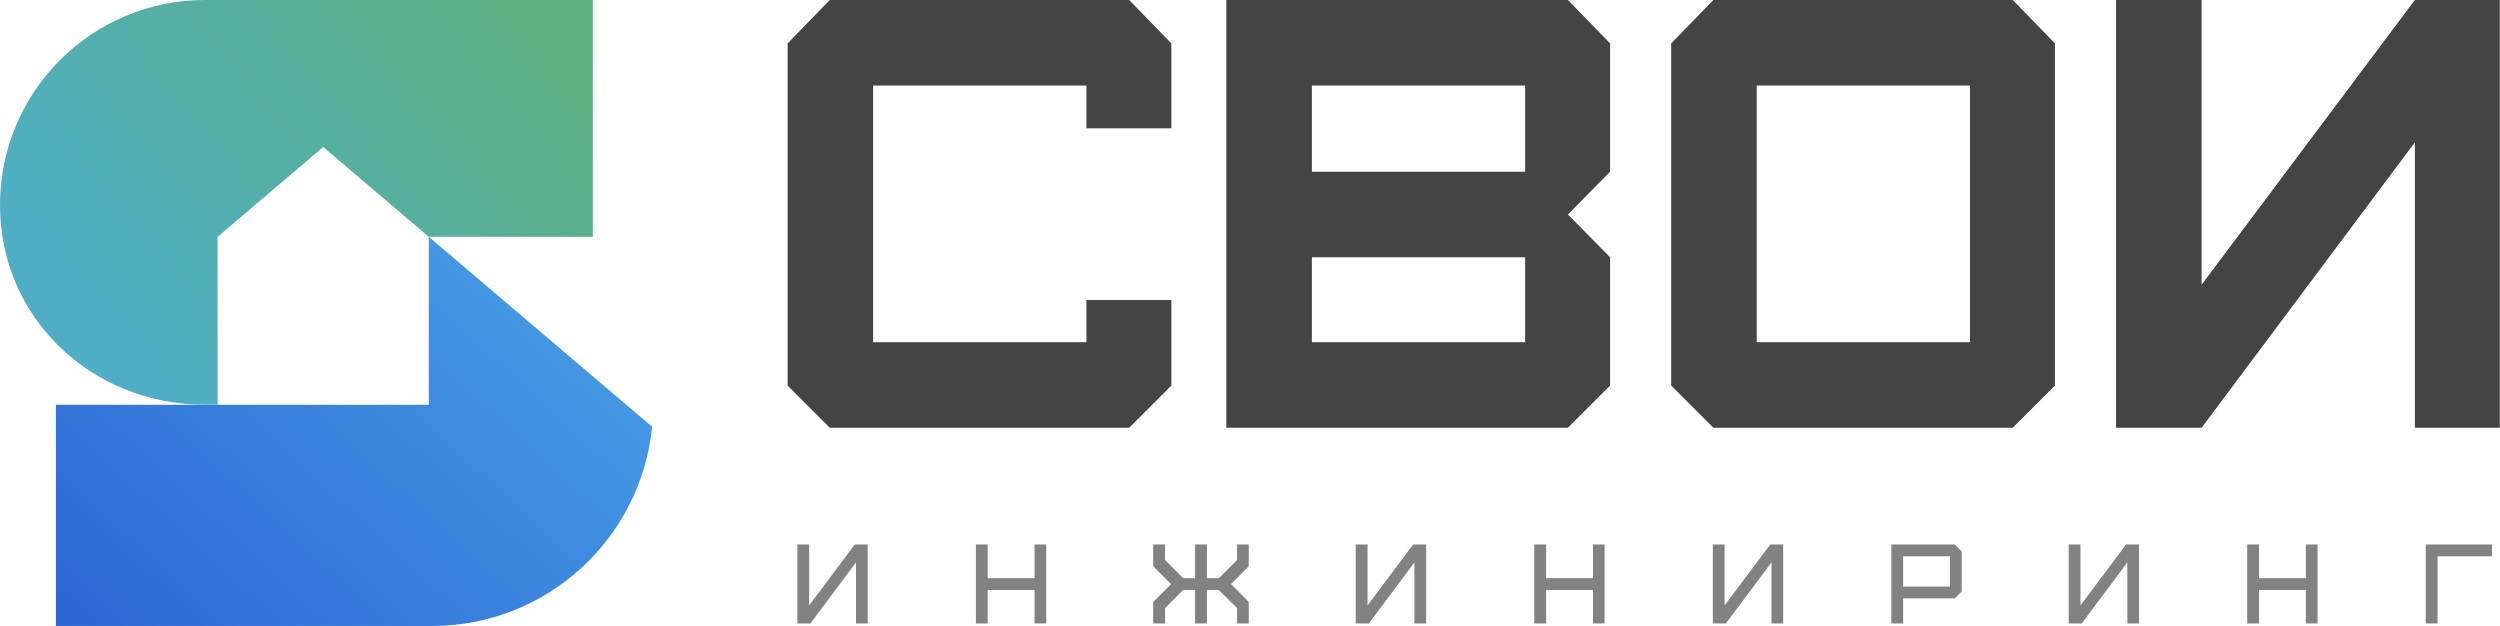 <?xml version="1.0" encoding="UTF-8"?> <svg xmlns="http://www.w3.org/2000/svg" xmlns:xlink="http://www.w3.org/1999/xlink" id="_Слой_1" data-name="Слой 1" viewBox="0 0 2838.37 710.68"><defs><style> .cls-1 { fill: #444; } .cls-2 { fill: #828282; } .cls-3 { fill: url(#_Безымянный_градиент_12); } .cls-4 { fill: url(#_Безымянный_градиент_13); } </style><linearGradient id="_Безымянный_градиент_12" data-name="Безымянный градиент 12" x1="596.28" y1="-25.78" x2="132.01" y2="373.02" gradientUnits="userSpaceOnUse"><stop offset="0" stop-color="#5db17d"></stop><stop offset="1" stop-color="#4faec4"></stop></linearGradient><linearGradient id="_Безымянный_градиент_13" data-name="Безымянный градиент 13" x1="76.56" y1="863.21" x2="582.69" y2="312.54" gradientUnits="userSpaceOnUse"><stop offset="0" stop-color="#275dd2"></stop><stop offset="1" stop-color="#4599e3"></stop></linearGradient></defs><g><polygon class="cls-2" points="918.68 618.17 905.28 618.17 905.28 707.85 920.09 707.85 971.88 638.54 971.88 707.85 985.15 707.85 985.15 618.17 970.47 618.17 918.68 687.32 918.68 618.17"></polygon><polygon class="cls-2" points="1121.37 618.17 1107.97 618.17 1107.97 707.85 1121.37 707.85 1121.37 669.84 1174.58 669.84 1174.58 707.85 1187.84 707.85 1187.84 618.17 1174.58 618.17 1174.58 656.44 1121.37 656.44 1121.37 618.17"></polygon><polygon class="cls-2" points="1370.24 618.17 1356.84 618.17 1356.84 656.44 1343.29 656.44 1322.7 635.71 1322.7 618.17 1309.3 618.17 1309.3 642.9 1329.55 663.14 1309.3 683.39 1309.3 707.85 1322.7 707.85 1322.7 690.44 1343.3 669.84 1356.84 669.84 1356.84 707.85 1370.24 707.85 1370.24 669.84 1383.78 669.84 1404.52 690.43 1404.52 707.85 1417.78 707.85 1417.78 683.38 1397.69 663.14 1417.78 642.91 1417.78 618.17 1404.52 618.17 1404.52 635.71 1383.79 656.44 1370.24 656.44 1370.24 618.17"></polygon><polygon class="cls-2" points="1552.65 618.17 1539.24 618.17 1539.24 707.85 1554.06 707.85 1605.85 638.54 1605.85 707.85 1619.12 707.85 1619.12 618.17 1604.44 618.17 1552.65 687.32 1552.65 618.17"></polygon><polygon class="cls-2" points="1755.34 618.17 1741.94 618.17 1741.94 707.85 1755.34 707.85 1755.34 669.84 1808.55 669.84 1808.55 707.85 1821.81 707.85 1821.81 618.17 1808.55 618.17 1808.55 656.44 1755.34 656.44 1755.34 618.17"></polygon><polygon class="cls-2" points="1958.03 618.17 1944.63 618.17 1944.63 707.85 1959.45 707.85 2011.24 638.54 2011.24 707.85 2024.51 707.85 2024.51 618.17 2009.83 618.17 1958.03 687.32 1958.03 618.17"></polygon><path class="cls-2" d="M2147.33,618.17v89.68h13.4v-28.47h58.72l7.75-7.86v-45.36l-7.76-7.99h-72.11Zm66.61,47.81h-53.21v-34.41h53.21v34.41Z"></path><polygon class="cls-2" points="2362.06 618.17 2348.66 618.17 2348.66 707.85 2363.48 707.85 2415.27 638.54 2415.27 707.85 2428.53 707.85 2428.53 618.17 2413.85 618.17 2362.06 687.32 2362.06 618.17"></polygon><polygon class="cls-2" points="2564.76 618.17 2551.36 618.17 2551.36 707.85 2564.76 707.85 2564.76 669.84 2617.97 669.84 2617.97 707.85 2631.23 707.85 2631.23 618.17 2617.97 618.17 2617.97 656.44 2564.76 656.44 2564.76 618.17"></polygon><polygon class="cls-2" points="2767.45 631.57 2829.29 631.57 2829.29 618.17 2754.05 618.17 2754.05 707.85 2767.45 707.85 2767.45 631.57"></polygon></g><g><path class="cls-1" d="M942.07,485.64l-47.87-47.87V49.26L942.07,0h339.95l47.87,49.26v96.43h-96.43v-48.56h-242.13V388.51h242.13v-47.87h96.43v97.13l-47.87,47.87h-339.95Z"></path><path class="cls-1" d="M1392.32,485.64V0h387.82l47.87,49.26V194.95l-47.87,48.56,47.87,48.56v145.69l-47.87,47.87h-387.82Zm339.25-290.69V97.13h-242.13v97.82h242.13Zm0,193.56v-96.43h-242.13v96.43h242.13Z"></path><path class="cls-1" d="M1945.26,485.64l-47.87-47.87V49.26L1945.26,0h339.95l47.87,49.26V437.77l-47.87,47.87h-339.95Zm291.38-97.13V97.13h-242.13V388.51h242.13Z"></path><path class="cls-1" d="M2402.45,485.64V0h97.13V323.3L2741.71,0h96.43V485.64h-96.43V161.65l-242.13,323.99h-97.13Z"></path></g><g><path class="cls-3" d="M673.05,0H232.73C104.2,0,0,104.19,0,232.73s104.2,226.73,232.73,226.73h14.34v-190.6l119.88-101.97,119.88,101.97h0s186.23,0,186.23,0V0Z"></path><path class="cls-4" d="M486.82,268.85v190.77H63.48v251.06H490.55c130.25,0,237.31-99.19,249.82-226.15l-253.55-215.68Z"></path></g></svg> 